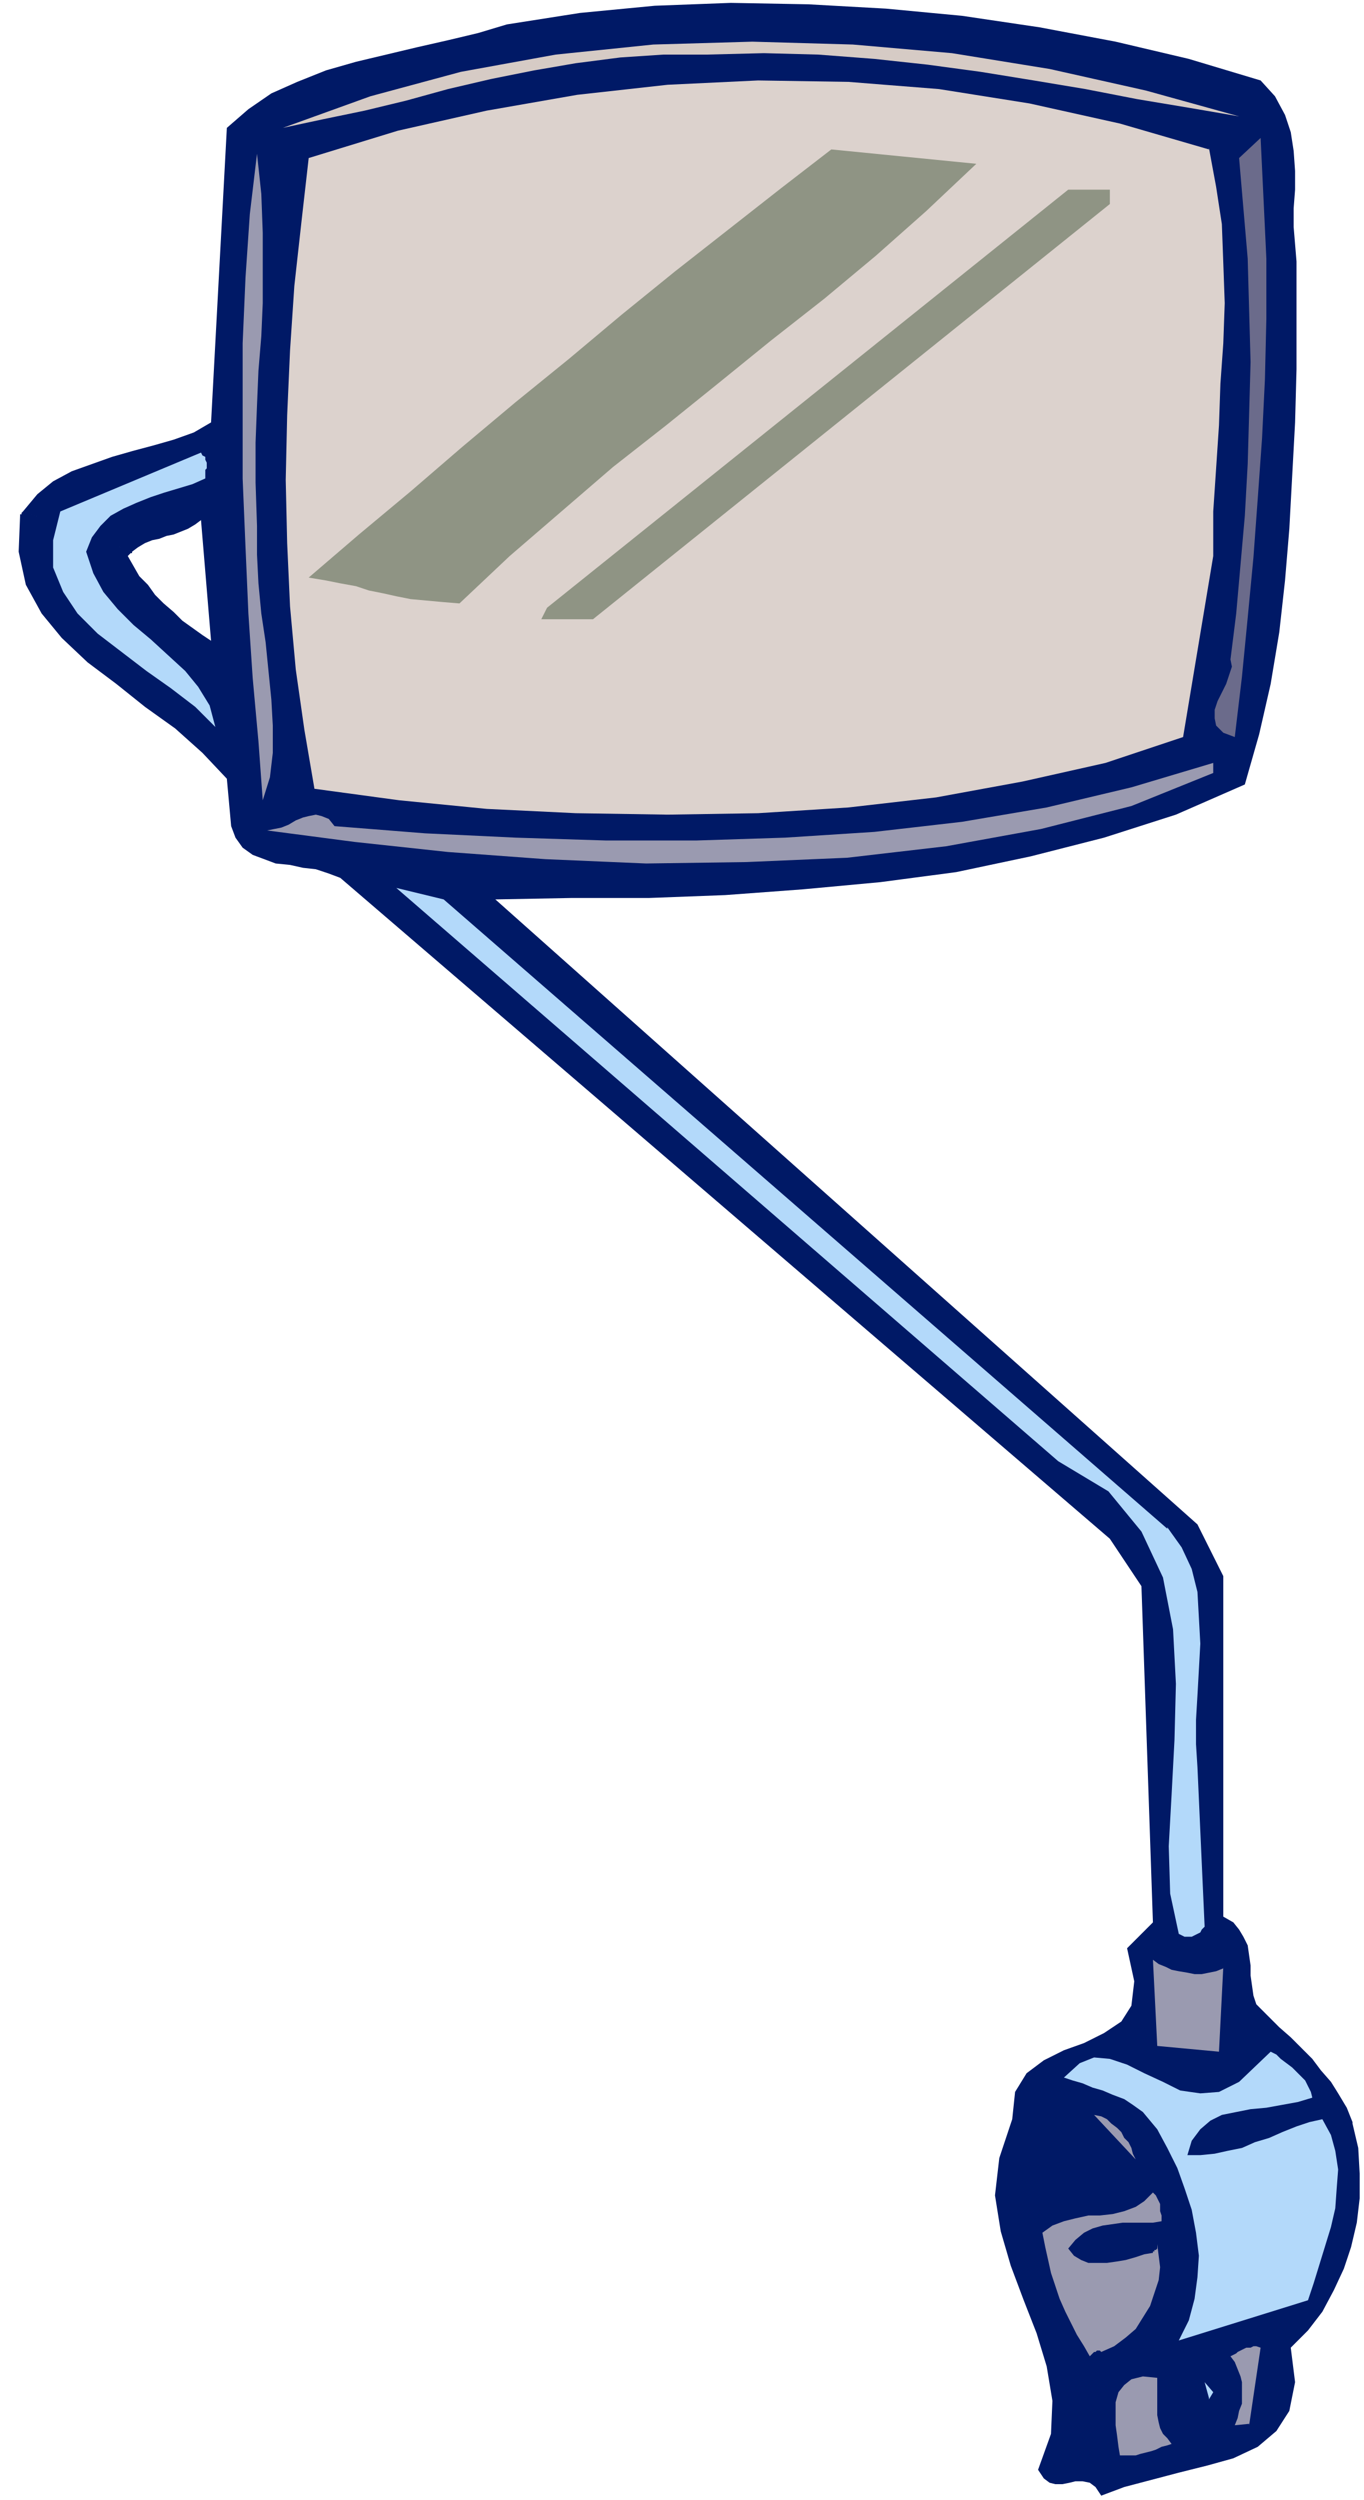 <svg xmlns="http://www.w3.org/2000/svg" fill-rule="evenodd" height="232" preserveAspectRatio="none" stroke-linecap="round" viewBox="0 0 950 1740" width="126.667"><style>.pen1{stroke:none}.brush6{fill:#8f9484}.brush7{fill:#9a9ab0}.brush8{fill:#b3d9fa}</style><path class="pen1" fill-rule="nonzero" style="fill:#001966" d="m942 1477-4-10-6-10-5-8-7-8-6-8-7-7-8-8-8-7-8-8-8-8-2-6-1-7-1-7v-7l-1-7-1-7-3-6-3-5-4-5-7-4v-237l-18-36-489-435 53-1h54l53-2 54-4 54-5 53-7 52-11 51-13 50-16 48-21 10-35 8-35 6-36 4-36 3-36 2-37 2-37 1-37v-75l-1-12-1-12v-13l1-13v-13l-1-14-2-13-4-12-7-13-10-11-50-15-51-12-53-10-54-8-53-5-54-3-54-1-53 2-52 5-51 8-20 6-21 5-22 5-21 5-21 5-21 6-20 8-18 8-16 11-15 13-11 205-12 7-14 5-14 4-15 4-14 4-14 5-14 5-13 7-11 9-10 12 76 28 4-3 5-3 5-2 5-1 5-2 5-1 5-2 5-2 5-3 4-3 7 84-6-4-7-5-7-5-6-6-7-6-6-6-5-7-6-6-4-7-4-7 1-1 1-1h1v-1l-76-28-1 1v1h-1v1l-1 25 5 23 11 20 14 17 18 17 20 15 20 16 21 15 19 17 17 18 3 33 3 8 5 7 7 5 8 3 8 3 10 1 9 2 9 1 9 3 8 3 536 460 22 33 8 234-18 18 5 23-2 17-7 11-12 8-14 7-14 5-14 7-12 9-8 13-2 19-9 27-3 26 4 25 7 24 9 24 9 23 7 23 4 24-1 23-9 25 4 6 4 3 4 1h5l5-1 4-1h5l5 1 4 3 4 6 16-6 19-5 19-5 20-5 18-5 17-8 13-11 9-14 4-20-3-24 12-12 10-13 8-15 7-15 5-15 4-17 2-17v-17l-1-18-4-17z"/><path class="pen1" fill-rule="nonzero" style="fill:#d6cbc5" d="m863 81-35-6-36-6-36-7-36-6-37-6-37-5-37-4-39-3-38-1-40 1h-30l-30 2-31 4-29 5-30 6-30 7-29 8-29 7-29 6-28 6 61-22 63-17 66-12 68-7 69-2 70 2 69 6 68 11 67 15 65 18z"/><path class="pen1" fill-rule="nonzero" style="fill:#dcd2cd" d="m842 103 5 27 4 26 1 27 1 28-1 28-2 28-1 29-2 30-2 30v31l-21 126-54 18-58 13-60 11-61 7-63 4-63 1-64-1-62-3-61-6-59-8-7-41-6-42-4-44-2-44-1-44 1-45 2-45 3-45 5-45 5-44 62-19 62-14 63-11 63-7 63-3 63 1 63 5 63 10 63 14 62 18z"/><path class="pen1" fill-rule="nonzero" style="fill:#6b6b8b" d="m860 513-8-3-5-5-1-5v-6l2-6 3-6 3-6 2-6 2-6-1-5 4-32 3-34 3-34 2-36 1-35 1-36-1-36-1-36-3-35-3-35 15-14 2 42 2 42v42l-1 42-2 41-3 42-3 41-4 42-4 41-5 42z"/><path class="pen1 brush6" fill-rule="nonzero" d="m680 114-35 33-35 31-36 30-37 29-37 30-36 29-37 29-36 31-36 31-35 33-12-1-11-1-11-1-10-2-9-2-10-2-9-3-11-2-10-2-12-2 35-30 36-30 36-31 37-31 37-30 37-31 37-30 37-29 37-29 35-27 101 10z"/><path class="pen1 brush7" fill-rule="nonzero" d="M179 366v20l1 20 2 21 3 20 2 20 2 20 1 18v19l-2 17-5 16-3-41-4-44-3-45-2-46-2-48v-94l2-46 3-44 5-42 3 28 1 27v49l-1 23-2 24-1 24-1 26v28l1 30z"/><path class="pen1 brush6" fill-rule="nonzero" d="M773 142 413 431h-36l4-8 363-291h29v11z"/><path class="pen1 brush8" fill-rule="nonzero" d="m143 333-9 4-10 3-10 3-9 3-10 4-9 4-9 5-7 7-6 8-4 10 5 15 7 13 10 12 11 11 12 10 12 11 12 11 9 11 8 13 4 15-14-14-17-13-17-12-17-13-17-13-14-14-10-15-7-17v-19l5-20 98-41 1 2 2 1v2l1 2v4l-1 1v6z"/><path class="pen1 brush7" fill-rule="nonzero" d="m845 538-57 23-63 16-66 12-69 8-70 3-70 1-70-3-68-5-65-7-61-8 5-1 5-1 5-2 5-3 5-2 4-1 5-1 4 1 5 2 4 5 63 5 63 3 63 2h63l62-2 62-4 61-7 59-10 59-14 57-17v8z"/><path class="pen1 brush8" fill-rule="nonzero" d="m813 1063 10 14 7 15 4 16 1 18 1 18-1 18-1 18-1 17v17l1 16 5 111-2 2-1 2-2 1-2 1-2 1h-5l-2-1-2-1-6-28-1-33 2-36 2-38 1-39-2-38-7-36-15-32-23-28-35-21-461-399 33 8 504 438z"/><path class="pen1 brush7" fill-rule="nonzero" d="m852 1369-3 59-43-4-3-60 4 3 5 2 4 2 5 1 6 1 5 1h5l5-1 5-1 5-2z"/><path class="pen1 brush8" fill-rule="nonzero" d="m863 1449 22-21 4 2 3 3 4 3 4 3 3 3 3 3 3 3 2 4 2 4 1 4-10 3-11 2-11 2-11 1-10 2-10 2-8 4-7 6-6 8-3 10h9l10-1 9-2 10-2 9-4 10-3 9-4 10-4 9-3 9-2 6 11 3 11 2 13-1 13-1 14-3 13-4 13-4 13-4 13-4 12-90 28 7-14 4-15 2-15 1-15-2-16-3-16-5-15-5-14-7-14-7-13-5-6-5-6-7-5-6-4-8-3-7-3-7-2-7-3-7-2-6-2 11-10 10-4 11 1 12 4 12 6 13 6 12 6 14 2 13-1 14-7z"/><path class="pen1 brush7" fill-rule="nonzero" d="m791 1503-29-31 5 1 4 2 3 3 4 3 3 3 2 4 3 3 2 4 1 4 2 4zm18 43-6 1h-21l-7 1-7 1-7 2-6 3-6 5-5 6 4 5 5 3 5 2h13l7-1 6-1 7-2 6-2 6-1v-1h1v-1h1l1-1v-3l1 8 1 8-1 9-3 9-3 9-5 8-5 8-7 6-8 6-9 4-1-1h-2l-1 1h-1l-1 1-1 1-1 1-4-7-5-8-4-8-4-8-4-9-3-9-3-9-2-9-2-9-2-10 7-5 8-3 8-2 9-2h8l9-1 8-2 8-3 6-4 6-6 1 1 1 1 1 2 1 2 1 2v5l1 3v5zm61 141-10 1 2-5 1-5 2-5v-15l-1-4-2-5-2-5-3-4 2-1 2-1 1-1 2-1 2-1 2-1h3l2-1h2l3 1-8 54zm-54 14-3 1-4 1-4 2-3 1-4 1-4 1-3 1h-11l-1-6-1-8-1-7v-16l2-7 4-5 5-4 8-2 10 1v26l1 5 1 4 2 4 3 3 3 4z"/><path class="pen1 brush8" fill-rule="nonzero" d="m842 1669-3-11 6 7-3 5zm-93-7-5 14 5-14z"/></svg>
